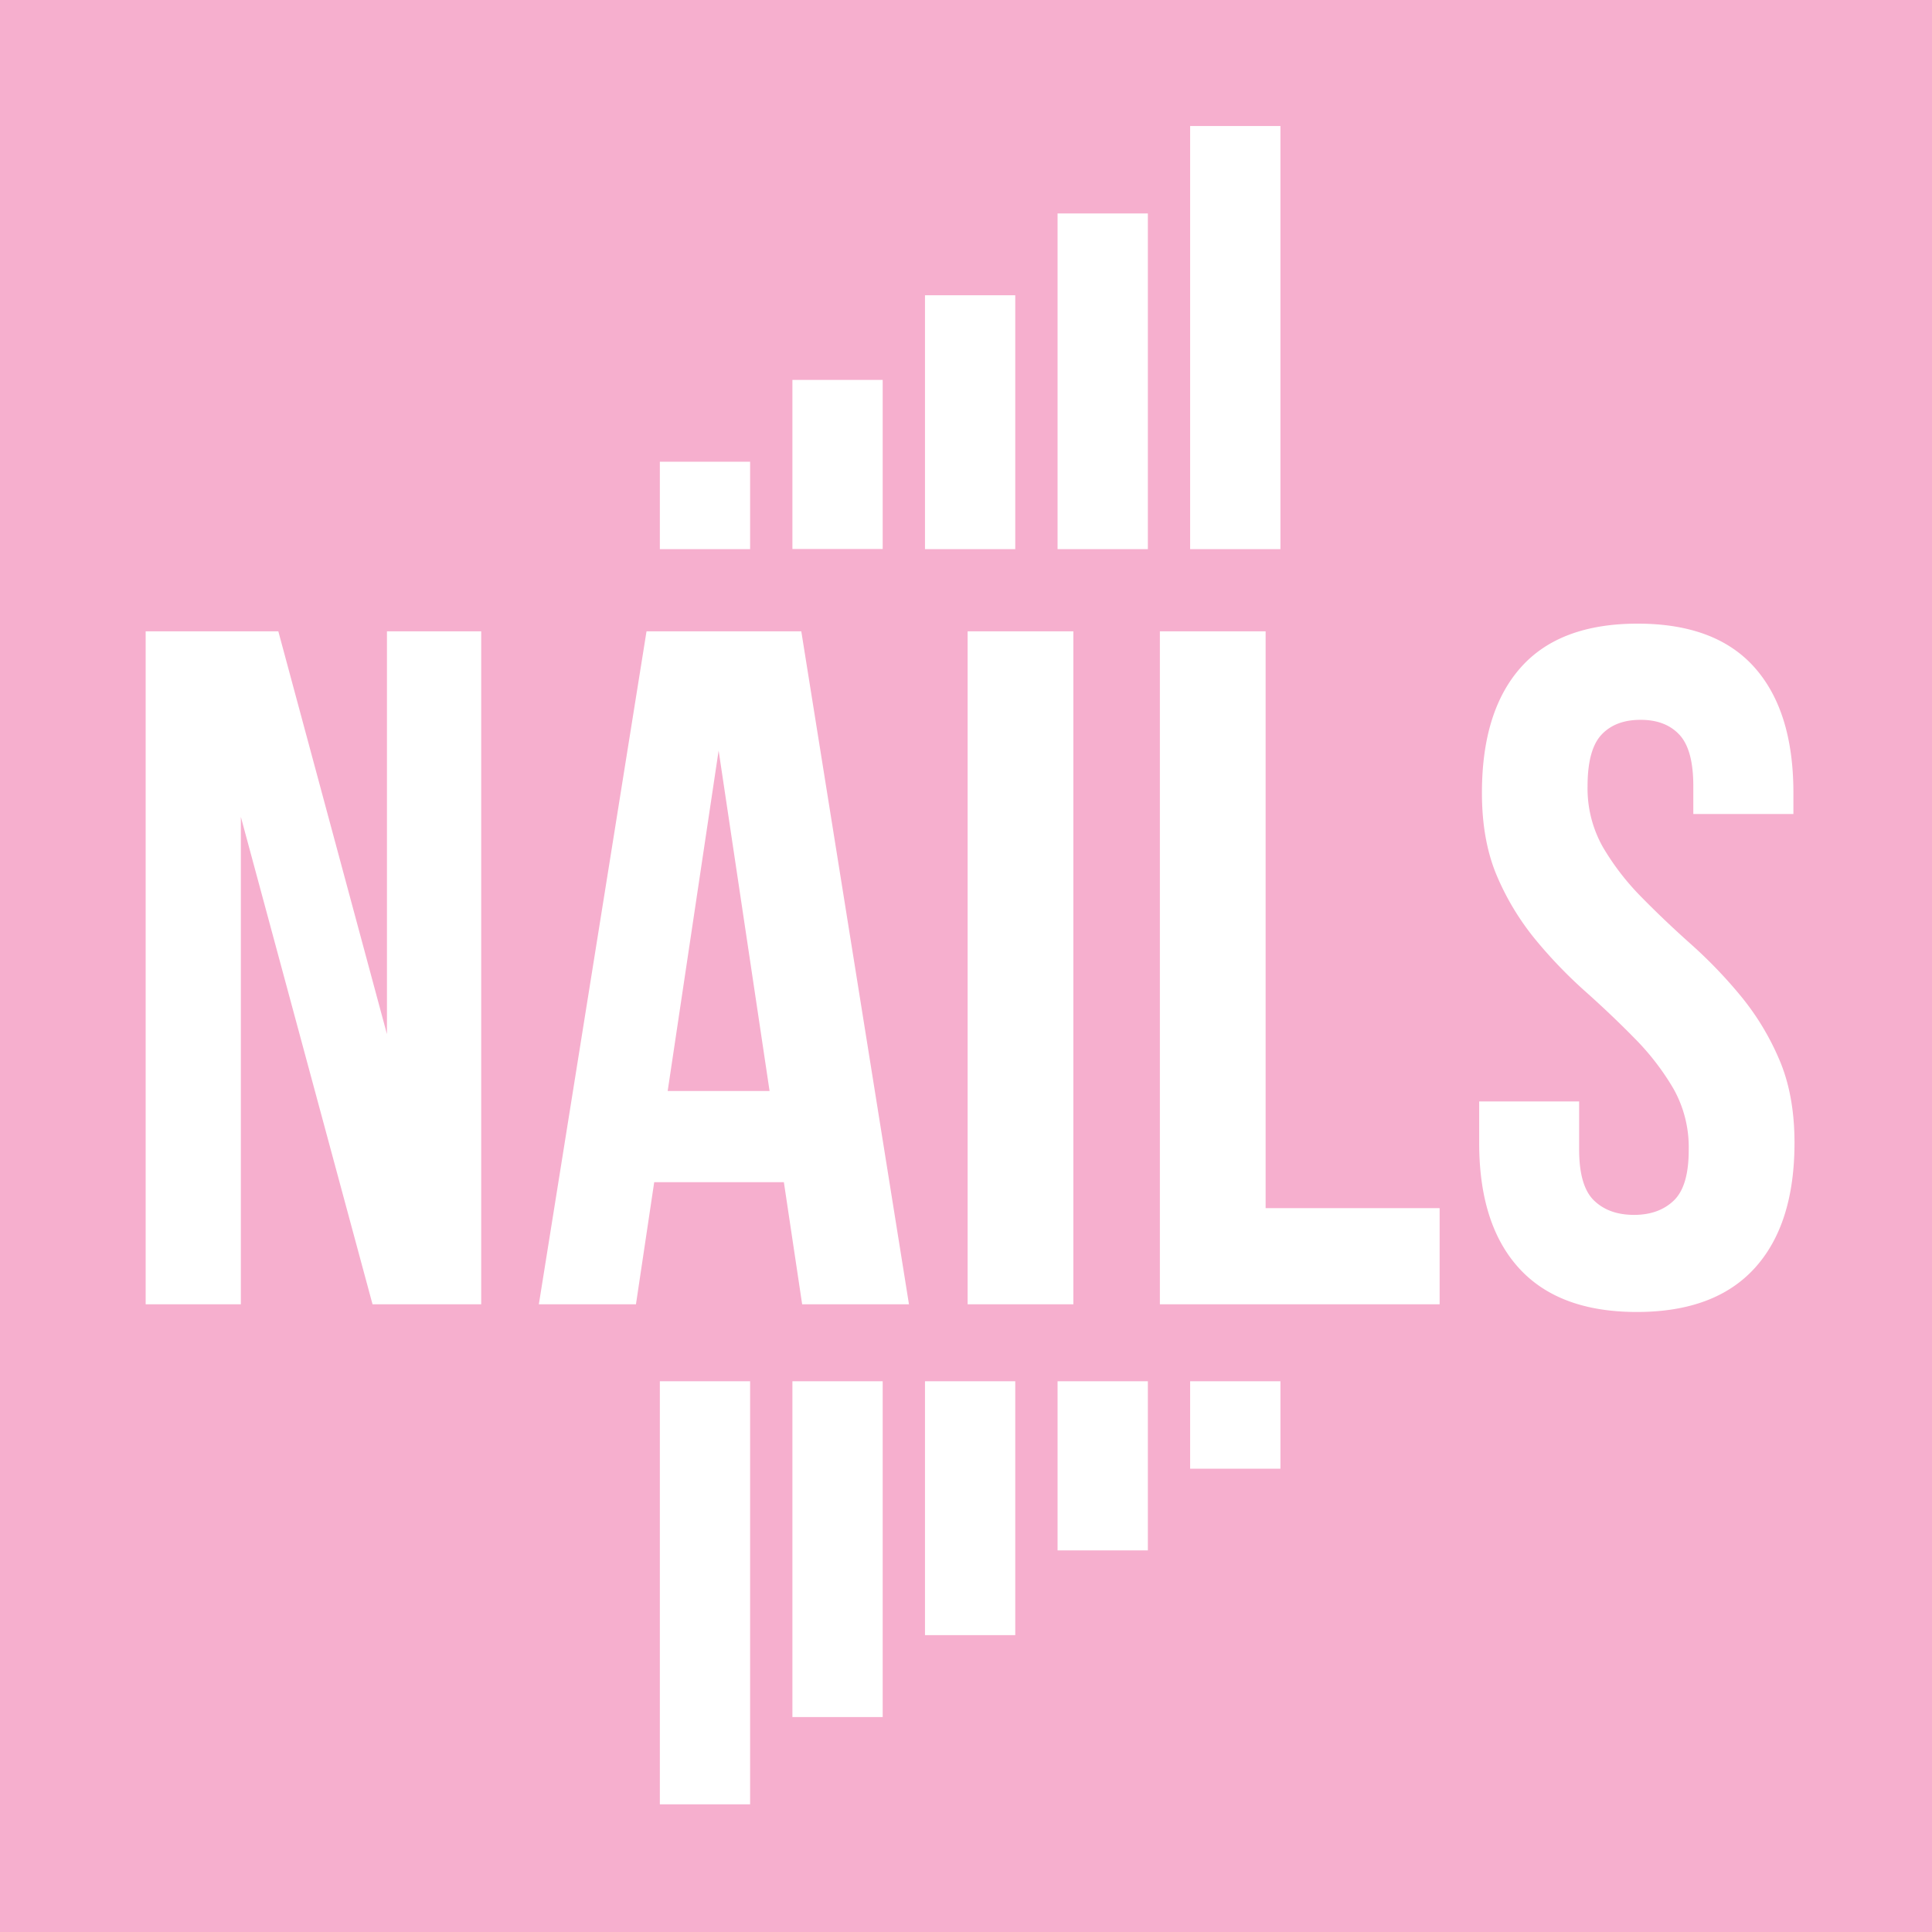<svg xmlns="http://www.w3.org/2000/svg" viewBox="0 0 651.12 651.12"><defs><style>.cls-1{isolation:isolate;}.cls-2{fill:#f6afce;}.cls-3{fill:#fff;}</style></defs><title>nails</title><g id="Прямоугольник_3" data-name="Прямоугольник 3" class="cls-1"><g id="Прямоугольник_3-2" data-name="Прямоугольник 3"><rect class="cls-2" width="651.12" height="651.12"/></g></g><g id="NAILS"><path class="cls-3" d="M355.49,549.62V713.89H323.41V487.09h44.71l36.61,135.76V487.09h31.76v226.8H399.87Z" transform="translate(-274.32 -274.32)"/><path class="cls-3" d="M580.66,713.89h-36l-6.16-41.15H494.8l-6.15,41.15H455.92l36.29-226.8h52.16ZM499.34,642h34.34L516.51,527.27Z" transform="translate(-274.32 -274.32)"/><path class="cls-3" d="M600.43,487.09h35.63v226.8H600.43Z" transform="translate(-274.32 -274.32)"/><path class="cls-3" d="M665.22,487.09h35.64v194.4H759.5v32.4H665.22Z" transform="translate(-274.32 -274.32)"/><path class="cls-3" d="M773.76,541.52q0-27.53,13.12-42.28t39.37-14.74q26.24,0,39.36,14.74t13.12,42.28v7.13H845v-9.4q0-12.3-4.7-17.33t-13.12-5q-8.43,0-13.12,5t-4.7,17.33a40.13,40.13,0,0,0,5.18,20.58,85.52,85.52,0,0,0,13,16.85q7.79,7.94,16.69,15.87a158.37,158.37,0,0,1,16.68,17.34,87.79,87.79,0,0,1,13,21.38q5.19,12,5.19,28.19,0,27.54-13.45,42.28t-39.69,14.74q-26.24,0-39.69-14.74t-13.44-42.28V645.53h33.69v16.2q0,12.32,5,17.17T825,683.76q8.41,0,13.45-4.86t5-17.17a40.16,40.16,0,0,0-5.19-20.58,85.43,85.43,0,0,0-13-16.85q-7.77-7.93-16.68-15.87a157.56,157.56,0,0,1-16.69-17.34,88.1,88.1,0,0,1-13-21.38Q773.75,557.73,773.76,541.52Z" transform="translate(-274.32 -274.32)"/></g><g id="Фигура_2" data-name="Фигура 2" class="cls-1"><g id="Фигура_2-2" data-name="Фигура 2"><rect class="cls-3" x="316.74" y="104.51" width="20.42" height="75.56"/><path class="cls-3" d="M606.48,383.83v65.56H596.06V383.83h10.42m10-10H586.06v85.56h30.42V373.83Z" transform="translate(-274.32 -274.32)"/></g></g><g id="Фигура_2-3" data-name="Фигура 2" class="cls-1"><g id="Фигура_2-4" data-name="Фигура 2"><rect class="cls-3" x="272.06" y="133.03" width="20.42" height="47.04"/><path class="cls-3" d="M561.8,412.35v37H551.38v-37H561.8m10-10H541.38v57H571.8v-57Z" transform="translate(-274.32 -274.32)"/></g></g><g id="Фигура_2-5" data-name="Фигура 2" class="cls-1"><g id="Фигура_2-6" data-name="Фигура 2"><rect class="cls-3" x="361.42" y="76.94" width="20.42" height="103.13"/><path class="cls-3" d="M651.17,356.26v93.13H640.74V356.26h10.43m10-10H630.74V459.39h30.43V346.26Z" transform="translate(-274.32 -274.32)"/></g></g><g id="Фигура_2-7" data-name="Фигура 2" class="cls-1"><g id="Фигура_2-8" data-name="Фигура 2"><rect class="cls-3" x="406.1" y="47.47" width="20.42" height="132.6"/><path class="cls-3" d="M695.85,326.79v122.6H685.42V326.79h10.43m10-10H675.42v142.6h30.43V316.79Z" transform="translate(-274.32 -274.32)"/></g></g><g id="Фигура_2-9" data-name="Фигура 2" class="cls-1"><g id="Фигура_2-10" data-name="Фигура 2"><rect class="cls-3" x="227.38" y="160.6" width="20.42" height="19.47"/><path class="cls-3" d="M517.12,439.92v9.47H506.7v-9.47h10.42m10-10H496.7v29.47h30.42V429.92Z" transform="translate(-274.32 -274.32)"/></g></g><g id="Фигура_2-11" data-name="Фигура 2" class="cls-1"><g id="Фигура_2-12" data-name="Фигура 2"><rect class="cls-3" x="316.74" y="470.51" width="20.42" height="75.56"/><path class="cls-3" d="M606.48,749.83v65.56H596.06V749.83h10.42m10-10H586.06v85.56h30.42V739.83Z" transform="translate(-274.32 -274.32)"/></g></g><g id="Фигура_2-13" data-name="Фигура 2" class="cls-1"><g id="Фигура_2-14" data-name="Фигура 2"><rect class="cls-3" x="361.42" y="470.51" width="20.42" height="47.04"/><path class="cls-3" d="M651.17,749.83v37H640.74v-37h10.43m10-10H630.74v57h30.43v-57Z" transform="translate(-274.32 -274.32)"/></g></g><g id="Фигура_2-15" data-name="Фигура 2" class="cls-1"><g id="Фигура_2-16" data-name="Фигура 2"><rect class="cls-3" x="272.06" y="470.51" width="20.42" height="103.13"/><path class="cls-3" d="M561.8,749.83V843H551.38V749.83H561.8m10-10H541.38V853H571.8V739.83Z" transform="translate(-274.32 -274.32)"/></g></g><g id="Фигура_2-17" data-name="Фигура 2" class="cls-1"><g id="Фигура_2-18" data-name="Фигура 2"><rect class="cls-3" x="227.38" y="470.51" width="20.42" height="132.6"/><path class="cls-3" d="M517.12,749.83V872.42H506.7V749.83h10.42m10-10H496.7V882.42h30.42V739.83Z" transform="translate(-274.32 -274.32)"/></g></g><g id="Фигура_2-19" data-name="Фигура 2" class="cls-1"><g id="Фигура_2-20" data-name="Фигура 2"><rect class="cls-3" x="406.1" y="470.51" width="20.42" height="19.47"/><path class="cls-3" d="M695.85,749.83v9.47H685.42v-9.47h10.43m10-10H675.42V769.3h30.43V739.83Z" transform="translate(-274.32 -274.32)"/></g></g></svg>